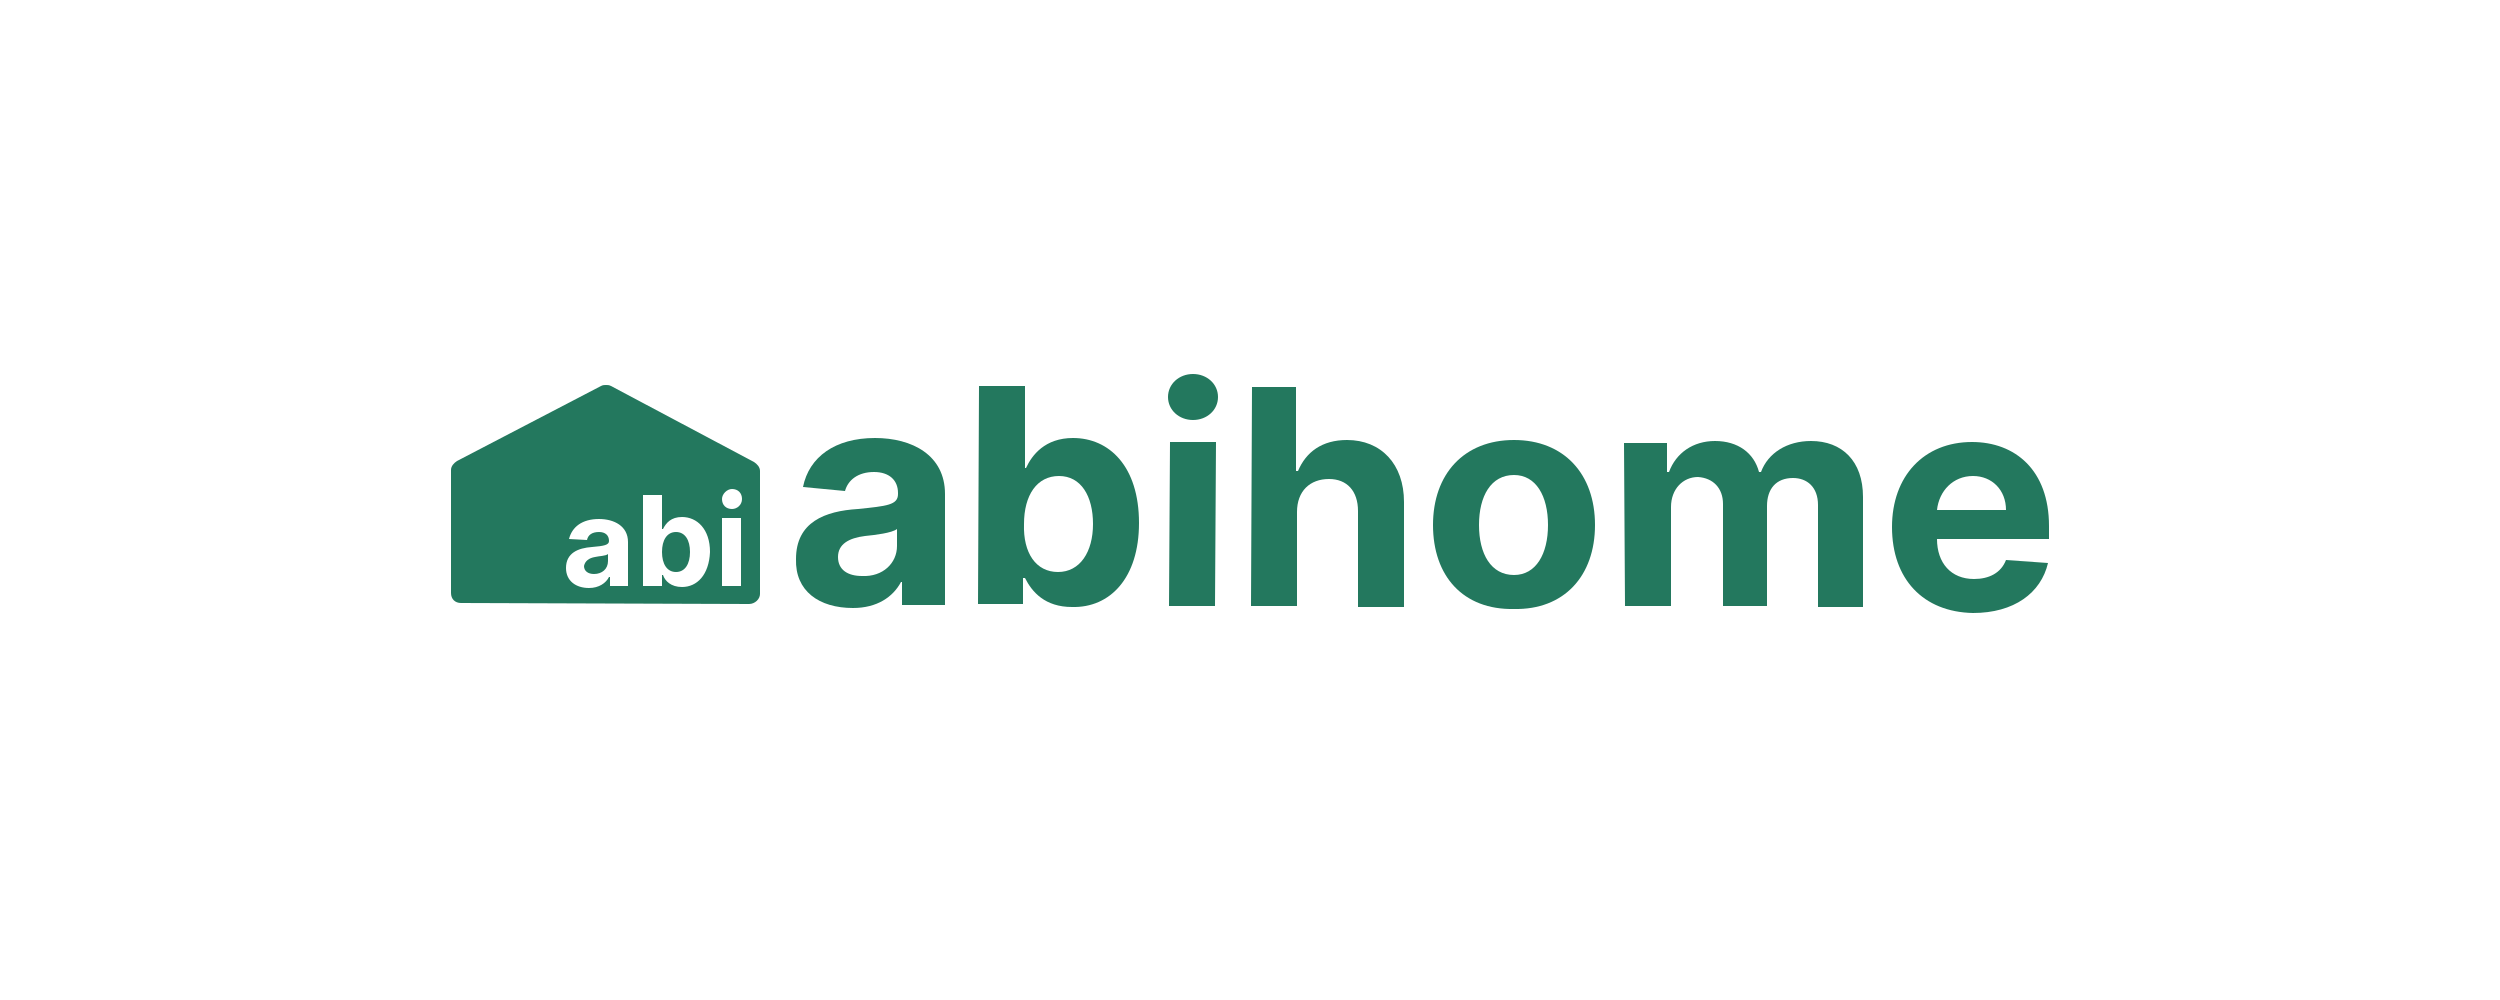 <?xml version="1.0" encoding="utf-8"?>
<!-- Generator: Adobe Illustrator 25.4.1, SVG Export Plug-In . SVG Version: 6.00 Build 0)  -->
<svg version="1.1" xmlns="http://www.w3.org/2000/svg" xmlns:xlink="http://www.w3.org/1999/xlink" x="0px" y="0px"
	 viewBox="0 0 250 100" style="enable-background:new 0 0 250 100;" xml:space="preserve">
<style type="text/css">
	.st0{display:none;}
	.st1{display:inline;fill:#23785E;}
	.st2{display:inline;}
	.st3{fill:#23785E;}
	.st4{display:inline;filter:url(#Adobe_OpacityMaskFilter);}
	.st5{fill:#211F1F;}
	.st6{display:inline;mask:url(#SVGID_1_);}
	.st7{display:inline;fill-rule:evenodd;clip-rule:evenodd;fill:#23785E;}
</style>
<g id="Ebene_1" class="st0">
	<path class="st1" d="M166.1,48.4c0-4.6-3.6-7.7-8.1-7.7c-5.3,0-9.6,2.9-9.6,9.5c0,6.7,3.9,10,9.6,10c3.9,0,8-2.4,8-6.1
		c0-1-0.6-1.7-1.5-1.7c-0.6,0-1.1,0.4-1.5,0.7c-0.5,0.4-1.8,1.3-3.6,1.3c-2.2,0-3.3-1-3.9-2.5l8.7-1.4
		C165.6,50.5,166.1,49.9,166.1,48.4 M155,48.4c0-1.6,0.4-3.7,2.1-3.7c1.5,0,1.9,1.7,1.9,3.1L155,48.4z M117.7,40.8
		c-3.5,0-5.9,0.7-7.4,1.8c-1.3-1-3.2-1.8-6.3-1.8c-2.7,0-5.3,0.5-6.8,1.1c-1.3,0.5-1.6,1-1.6,2.5v14.5c0,0.6,0.4,1,1,1h5.7
		c0.6,0,1-0.4,1-1V46.6c0-1.1,0.4-1.8,1.5-1.8c1.1,0,1.5,0.8,1.5,1.8v12.2c0,0.6,0.4,1,1,1h5.7c0.6,0,1-0.4,1-1V46.6
		c0-1.1,0.4-1.8,1.5-1.8c1.1,0,1.5,0.8,1.5,1.8v12.2c0,0.6,0.4,1,1,1h5.7c0.6,0,1-0.4,1-1V46.2C124.5,42.9,121.4,40.8,117.7,40.8
		 M144.9,41.3h-5.8c-0.6,0-1,0.4-1,1v12.1c0,0.9-0.5,1.3-1.3,1.3s-1.3-0.4-1.3-1.3V42.2c0-0.6-0.4-1-1-1h-5.8c-0.6,0-1,0.4-1,1v12.2
		c0,5.5,6.2,5.9,9.2,5.9c3.2,0,6.2-0.6,7.4-1.3c1.1-0.7,1.5-1.6,1.5-2.9V42.2C145.8,41.6,145.5,41.3,144.9,41.3 M175.3,45.5
		c0-0.7,0.4-1.2,1.2-1.2c0.9,0,1.3,0.4,1.8,1.3c0.5,1.1,1.8,1.8,3.2,1.8c1.6,0,2.8-1,2.8-2.5c0-2.3-2.7-4.2-7.7-4.2
		c-4.8,0-8.2,1.8-8.2,5.7c0,6.2,9.1,5.2,9.1,8.5c0,0.7-0.5,1.1-1.2,1.1c-1,0-1.5-0.5-2-1.6c-0.5-1.1-1.8-1.8-3.2-1.8
		c-1.8,0-3,1.1-3,2.7c0,2.4,2.7,4.8,8.5,4.8c5.3,0,8.3-2.6,8.3-6C184.7,47.5,175.3,48.9,175.3,45.5 M193.9,32.5h-5.8
		c-0.6,0-1,0.4-1,1v25.4c0,0.6,0.4,1,1,1h5.8c0.6,0,1-0.4,1-1V33.5C194.9,32.8,194.6,32.5,193.9,32.5 M205.1,41.3h-5.8
		c-0.6,0-1,0.4-1,1v16.6c0,0.6,0.4,1,1,1h5.8c0.6,0,1-0.4,1-1V42.2C206,41.6,205.7,41.3,205.1,41.3 M202.2,39.9
		c2.5,0,3.9-1.3,3.9-2.9c0-1.6-1.5-2.8-3.9-2.8s-3.9,1.2-3.9,2.8C198.2,38.6,199.7,39.9,202.2,39.9"/>
	<path class="st1" d="M93.8,42.2c0-0.6-0.4-1-1-1H88c-0.7,0-1.1,0.2-1.2,0.9l-1.5,7.1c-0.5,2.3-0.7,4.8-0.7,4.8h-0.1
		c0,0-0.2-2.5-0.6-4.7l-1.5-7.1c-0.2-0.7-0.4-0.9-1.2-0.9h-6c-0.6,0-1,0.4-1,1c0,0.2,0,0.5,0.2,0.8l6.5,18.5l-0.2,0.5
		c-0.2,0.4-0.5,1-1.2,1c-1,0-1.3-0.8-2.9-0.8c-1.5,0-2.7,1-2.7,2.7c0,2.1,1.7,3.6,5.2,3.6c4.6,0,7-2.5,8.3-6.5L93.6,43
		C93.7,42.7,93.8,42.5,93.8,42.2"/>
	<path class="st1" d="M72.6,58.8V46.2c0-3.3-3.1-5.5-6.7-5.5c-3.5,0-5.9,0.7-7.4,1.8c-1.3-1-3.2-1.8-6.3-1.8c-2.7,0-5.3,0.5-6.8,1.1
		c-1.3,0.5-1.6,1-1.6,2.5v14.5c0,0.6,0.4,1,1,1h5.7c0.6,0,1-0.4,1-1V46.6c0-1.1,0.4-1.8,1.5-1.8s1.5,0.8,1.5,1.8v12.2
		c0,0.6,0.4,1,1,1H61c0.6,0,1-0.4,1-1V46.6c0-1.1,0.4-1.8,1.5-1.8s1.5,0.8,1.5,1.8v12.2c0,0.6,0.4,1,1,1h5.6
		C72.2,59.8,72.6,59.5,72.6,58.8"/>
</g>
<g id="Ebene_2" class="st0">
	<g class="st2">
		<path class="st3" d="M152.3,57.6c0,0.6,0.2,0.9,0.6,0.9h9.9c0.6,0,0.8-0.2,0.8-0.6c0-0.4-0.3-0.6-0.8-0.6h-9.3V40.5
			c0-0.6-0.2-0.8-0.6-0.8s-0.6,0.3-0.6,0.8V57.6z M134.6,56.4v-7.3h7.7c0.8,0,1.5-0.2,1.5-1c0-0.6-0.4-1.1-1.5-1.1h-7.7v-5h11.3
			c0.7,0,1.3-0.2,1.3-1c0-0.6-0.4-1.1-1.3-1.1h-12.5c-0.4,0-1,0.2-1,1.3v16c0,0.9,0.4,1.3,1,1.3h12.4c0.7,0,1.3-0.2,1.3-1
			c0-0.6-0.4-1.1-1.3-1.1L134.6,56.4L134.6,56.4z M127.4,57.5c0-0.4-1.3-6.4-3.4-8.8c2-0.6,3.2-2.1,3.2-4.3c0-3.8-2.6-4.7-7-4.7
			h-5.5c-0.4,0-1,0.2-1,1.3v16.6c0,0.9,0.6,1.2,1,1.2c0.9,0,1.1-0.6,1.1-1.2v-8.4h5.4c2.8,2,4.1,7.9,4.1,8.4c0,0.5,0.3,1.2,1,1.2
			C127,58.7,127.4,58.1,127.4,57.5z M115.8,47v-5.1h4.4c3.5,0,4.9,0.3,4.9,2.5s-1.3,2.6-4.9,2.6C120.2,47,115.8,47,115.8,47z
			 M109.2,57.4l-6.9-17.5h-2.4L93,57.4c-0.1,0.2-0.1,0.4-0.1,0.6c0,0.8,0.8,1,1,1c0.4,0,0.9-0.3,1.1-0.8l2-5.2h8.1l2,5.2
			c0.2,0.4,0.6,0.8,1.1,0.8c0.3,0,1-0.2,1-1C109.3,57.8,109.3,57.6,109.2,57.4z M104.3,50.8h-6.4l3.2-7.9L104.3,50.8z M82.1,58.5
			h4.1c2.8,0,3.2-1.8,3.2-3.5c0-0.9-0.4-1.3-1-1.3c-0.4,0-1,0.2-1,1.3c0,1.2-0.3,1.5-1.3,1.5h-3.9c-4.1,0-5.3-0.3-5.3-3.3v-7.7
			c0-3,1.2-3.3,4.7-3.3H86c1,0,1.3,0.3,1.3,1.5c0,1,0.6,1.3,1,1.3c0.4,0,1-0.2,1-1.3c0-1.7-0.4-3.6-3.2-3.6h-4.7
			c-4.3,0-6.9,0.9-6.9,5.4v7.8C74.7,57.6,77.2,58.5,82.1,58.5z"/>
	</g>
	<path class="st1" d="M168.2,58.7c-0.4,0-0.6-0.3-0.6-0.8V40.5c0-0.6,0.2-0.8,0.6-0.8s0.6,0.3,0.6,0.8v17.4
		C168.9,58.4,168.7,58.7,168.2,58.7z"/>
	<path class="st1" d="M195.1,57.2v-8.6h7.4c0.6,0,0.9-0.1,0.9-0.6c0-0.5-0.3-0.7-0.9-0.7h-7.4v-6.3H206c0.6,0,0.9-0.1,0.9-0.6
		c0-0.5-0.3-0.7-0.9-0.7h-11.6c-0.4,0-0.6,0.3-0.6,0.9v16.7c0,0.6,0.2,0.9,0.6,0.9H206c0.6,0,0.9-0.1,0.9-0.6c0-0.5-0.3-0.7-0.9-0.7
		L195.1,57.2L195.1,57.2z M186.9,58.5c0.1,0.2,0.3,0.2,0.5,0.2c0.4,0,0.6-0.3,0.6-0.9V40.6c0-0.6-0.2-0.9-0.6-0.9
		c-0.4,0-0.6,0.3-0.6,0.9V56l-10.4-15.8c-0.2-0.3-0.4-0.5-0.8-0.5c-0.5,0-0.6,0.4-0.6,0.9v17.2c0,0.6,0.2,0.9,0.6,0.9
		c0.5,0,0.6-0.3,0.6-0.9V42.2L186.9,58.5z"/>
	<g class="st2">
		<path class="st3" d="M44.9,46.5c0,0-0.7,0-0.7,0.7v3.5c0,0,0,0.7,0.7,0.7h11.2v-5H44.9z"/>
	</g>
	<g class="st2">
		<path class="st3" d="M44.9,39.9c0,0-0.7,0-0.7,0.7v3.5c0,0,0,0.7,0.7,0.7h17.8v-5H44.9z"/>
	</g>
	<path class="st1" d="M57.7,44.8v12.9c0,0,0,0.7,0.7,0.7H62c0,0,0.7,0,0.7-0.7V39.9L57.7,44.8z"/>
	<path class="st1" d="M56.1,46.5v11.2c0,0.7-0.7,0.7-0.7,0.7h-3.5c-0.7,0-0.7-0.7-0.7-0.7v-6.2L56.1,46.5z"/>
	<path class="st1" d="M48.6,58.5h-4.5v-4.5c0-0.7,0.7-0.7,0.7-0.7h4.5v4.5C49.4,58.5,48.6,58.5,48.6,58.5z"/>
</g>
<g id="Ebene_3" class="st0">
	<g class="st2">
		<path class="st3" d="M65.8,50.6c-0.2,0.6-0.5,1.1-0.8,1.7c-0.4,0.6-0.8,1.2-1.4,2c-0.2,0.2-0.4,0.4-0.6,0.7
			c-0.2,0.2-0.4,0.5-0.7,0.8c-0.2,0.3-0.5,0.6-0.8,0.9c-0.3,0.3-0.5,0.7-0.8,1c-0.2,0.3-0.6,0.7-0.9,1.2c-0.4,0.5-0.8,1-1.3,1.6
			c0,0.1-0.1,0.2-0.1,0.2c0,0,0,0.1,0,0.1c0,0.1-0.2,0.3-0.3,0.6c-1.7-0.7-3.2-1.2-4.6-1.5c-1.4-0.3-2.6-0.5-3.7-0.5
			c-0.1,0-0.6,0.1-1.4,0.2c-1.8,0.3-3.5,1-5.1,2c0.5-1.4,1.6-2.6,3-3.5c0.6-0.4,1.3-0.8,1.9-1c0.7-0.3,1.4-0.5,2.1-0.7
			c0.8-0.2,1.5-0.3,2.3-0.3c0.4,0,0.9-0.1,1.4-0.1c0.1,0,0.2,0,0.3,0c0.1,0,0.2,0,0.3,0.1c0.2,0,0.4,0,0.6,0.1
			c0.2,0,0.5,0.1,0.8,0.1c0.4,0,1.5,0.3,3.1,0.9c0.6-0.8,1.1-1.4,1.5-1.8c0.4-0.5,0.6-0.8,0.8-1.1c0.9-1.3,1.3-2.4,1.3-3.3
			c0-0.4-0.2-0.9-0.6-1.5c-0.7-1-2-1.5-4.1-1.5l-2.4,0c-0.1,0-0.2,0-0.3,0c-0.1,0-0.1,0-0.2,0L55,48.4l0.4,0c0.1,0,0.2,0,0.2,0
			c0.7,0,1.1,0,1.1,0H57c1.9,0,3.3,0.3,4,0.8c0.6,0.4,1,1,1.1,2c0,0-0.1,0.2-0.1,0.5c0,0,0,0.1,0,0.1c0,0,0,0.1,0,0.1
			c0,0.1-0.1,0.4-0.3,1c-0.4,1.2-1.2,1.9-2.4,2.3l0.4-0.5l0,0c0,0,0-0.1,0.1-0.2c0-0.1,0-0.1,0.1-0.2c0.1-0.2,0.1-0.3,0.1-0.5l0-0.1
			c0-1.1-1.4-1.6-4.2-1.6l-1.9,0c-0.1,0-0.2,0-0.3,0c0,0-0.1,0-0.1,0c-0.1,0.1-0.2,0.4-0.5,0.9c-1.5,2.3-3.1,3.4-4.7,3.4
			c-0.1,0-0.2,0-0.4-0.1c-1.3-0.4-1.9-1.1-1.9-2.1l0,0c0-0.7,0.4-1.3,1.2-1.7c0.1,0,0.2-0.1,0.3-0.1c0.1,0,0.2-0.1,0.3-0.1l0,0h0.1
			c1.4,0,2.1,0.6,2.3,1.9c0.1-0.1,0.3-0.3,0.4-0.4c0.2-0.2,0.3-0.3,0.5-0.5c0,0,0.1-0.1,0.1-0.2c0-0.1,0.1-0.2,0.2-0.3
			c0-0.1,0.1-0.2,0.2-0.4v0h-0.1h-0.1l-0.4,0c-1.1,0-2.2-0.1-3.3-0.4c-1.4-0.4-2.3-1-2.7-1.8c-0.2-0.5-0.4-1.1-0.4-1.8
			c0-1.1,0.4-2.1,1.3-3c0.4,1.5,1.4,2.4,3,2.9c1,0.3,2.5,0.4,4.4,0.4l0,0l0.1,0l0.3-0.6l-0.1,0c-3.7,0-6-0.8-6.7-2.3
			c-0.3-0.6-0.4-1.3-0.4-2c0-2.7,1.5-4.6,4.5-5.9c0.5-0.2,0.9-0.3,1.3-0.4c0.4-0.1,0.8-0.2,1.2-0.2c0.1,0,0.1,0,0.2,0
			c0.3,0,0.5,0,0.5,0l0.7,0c0,0,0.2,0,0.6,0h0.1c0.1,0,0.3,0,0.5,0.1c0.2,0,0.5,0.1,0.9,0.2c1.2,0.3,2.4,0.9,3.5,1.6l1-0.9l0.9,0.9
			c-0.1,0.2-0.3,0.4-0.5,0.5h0l-0.7,0.7c-0.3,0.2-0.6,0.5-0.9,0.8c-0.9,0.9-1.8,1.9-2.7,3.2c0.5,0,1.4,0.1,2.4,0.1
			c0.6,0,1.3,0.1,2.1,0.4c2.7,0.7,4,2.1,4,4.3C66.1,49.3,66,49.9,65.8,50.6z M57.2,41.9c-0.4-0.9-1.1-1.6-2.1-2.2
			c-0.9-0.6-1.9-0.8-2.8-0.8l-0.1,0L51.8,39c-0.1,0-0.2,0-0.3,0c-0.1,0-0.2,0-0.3,0c-1.6,0.4-2.5,1.2-2.6,2.4c0,1.2,0.9,1.9,2.6,2.3
			c0.7,0.1,1.3,0.2,1.7,0.2l1.6,0c0.1,0,0.1,0,0.2,0c0.1,0,0.2,0,0.3,0l0.5,0c0.1-0.1,0.2-0.3,0.3-0.4c0.1-0.1,0.2-0.3,0.4-0.5
			c0,0,0.1-0.1,0.2-0.3c0.1-0.1,0.2-0.2,0.2-0.3c0,0,0.1-0.1,0.1-0.1c0,0,0.1-0.1,0.1-0.2L57.2,41.9z"/>
		<path class="st3" d="M72.1,61.4c-1.3-1.3-2.6-1.9-3.8-1.9c-0.6,0-1,0.2-1.3,0.7v-0.5c0-0.1,0.1-0.4,0.3-0.9
			c0.3-0.8,0.8-1.3,1.4-1.7l0-9.3l-0.7,0c-0.2,0.1-0.4,0.2-0.6,0.2c0,0-0.1,0.1-0.3,0.1L67,48.3h-0.1l-0.4,0.2c0-0.1,0-0.2,0-0.3
			c0-0.1,0-0.2,0-0.2v-0.1l0-0.1c0-0.1,0-0.2,0-0.2v-0.3c0-0.1,0-0.1,0-0.2c0-0.1,0-0.2,0.1-0.3v-0.2l0-0.1v-0.4
			c-0.1-0.3-0.1-0.7-0.1-1.4c0.3,0.2,0.6,0.3,0.8,0.4c0.2,0.1,0.4,0.1,0.5,0.1c0,0,0.2,0,0.5,0l0.3,0l0-1.7l0-0.1v-0.4
			c0-0.1,0-0.1-0.1-0.2c0,0,0-0.1-0.1-0.2c0-0.1,0-0.1-0.1-0.2v0c0,0-0.1-0.2-0.1-0.3l0.3-0.1l0,0.1l0.2,0v0c1.4,0,2.8-0.8,4.1-2.4
			v0.5l0,0c0,0,0,0.1-0.1,0.2c0,0.1,0,0.2-0.1,0.4c0,0,0,0,0,0c0,0.1,0,0.1,0,0.2c-0.1,0.4-0.1,0.7-0.1,0.9l0,3.1l1.2,0l0.1,0
			c0.4,0,0.9-0.2,1.4-0.5c0,0,0,0.1,0,0.2c0,0.1,0,0.2,0,0.2c0,0,0,0.1,0,0.2c-0.1,0.1-0.1,0.5-0.1,1h0c0,0.5,0.1,1.3,0.2,2.1
			l-0.4-0.2l0,0h0c-0.3-0.1-0.6-0.2-0.9-0.2c-0.4-0.1-0.8-0.1-1.2-0.1l0,8.8c0.2,0.2,0.4,0.3,0.6,0.3c0.1,0,0.2,0.1,0.3,0.1
			c0.1,0.1,0.1,0.1,0.2,0.1c0,0,0.1,0,0.1,0.1c0,0,0.1,0,0.1,0.1l0,0c0.1,0,0.2,0.1,0.3,0.2c0.1,0.1,0.3,0.2,0.4,0.3l0.4-0.4
			l0.8,0.9L72.1,61.4z"/>
		<path class="st3" d="M90.6,46.3v0.2l0,0.1c0,0.1,0,0.3-0.1,0.5c-0.1,0.2-0.2,0.4-0.4,0.6c-0.4,0.5-0.7,0.8-0.9,0.9l0,8.5
			c0,0.8,0.3,1.5,1,2.2c-0.9-0.2-1.7-0.3-2.3-0.3c-2.8,0-5.1,0.9-6.9,2.6c-1.3-1.4-2.5-2.1-3.6-2.1c-0.2,0-0.4,0-0.7,0.1l-0.7,0.1
			c0.1-1.1,0.7-1.8,1.8-2.4l0-9.7v0l-0.1-0.3c0,0,0,0,0-0.1L77.5,47V47l0,0l-0.1-0.1c0,0-0.1-0.1-0.1-0.2c0,0,0,0,0,0v-0.1v0.1
			l0-0.1v-0.4c0.3,0.1,0.6,0.2,1,0.2c0.3,0,0.7,0.1,1.1,0.1c2.6,0,5-0.9,7.1-2.6c0.8,1.2,1.6,2,2.2,2.2c0.2,0,0.3,0.1,0.5,0.1
			c0.1,0,0.3,0,0.4,0c0.1,0,0.3,0,0.4-0.1c0.2,0,0.4-0.2,0.7-0.4L90.6,46.3L90.6,46.3z M85.2,57.7L85.2,57.7l0-9
			c-0.8,0-1.6-0.5-2.1-1.4c-0.4,0.2-0.9,0.4-1.4,0.4l0,9c0.2,0.1,0.4,0.2,0.7,0.2l0.1,0.1h0c0.1,0,0.2,0.1,0.4,0.1
			c0.2,0.1,0.7,0.4,1.3,1l0.4-0.2C84.8,57.8,85,57.8,85.2,57.7z"/>
		<path class="st3" d="M102.2,48.9c-0.6,0.6-1.3,0.9-2.2,0.9c-0.7,0-1.4-0.3-2.1-1l-1,1l0,6.7c0,0,0.1,0,0.2,0.1
			c0.1,0,0.2,0,0.3,0.1h0c0.5,0,1,0.3,1.5,0.9l0.7-0.7l0.8,0.9l-3.8,3.7c-1.4-1.3-2.7-2-3.9-2c-0.2,0-0.5,0-0.6,0.1
			c-0.2,0.1-0.4,0.1-0.6,0.2l-0.5,0.2c0-0.8,0.4-1.5,1.1-2.3c0.1-0.1,0.3-0.3,0.4-0.3c0.1-0.1,0.2-0.1,0.3-0.2l-0.1,0l0.1-0.1h0.1
			l0,0l0-7.7c-0.2-0.2-0.4-0.4-0.6-0.6c-0.2-0.2-0.5-0.3-0.7-0.4c-0.1,0-0.2-0.1-0.3-0.1c0,0-0.2-0.1-0.3-0.1
			c-0.2,0-0.3-0.1-0.4-0.1c1.5-0.9,2.7-2.2,3.6-3.8c1.3,0.7,2.2,1.8,2.6,3.5l0.3-0.4c0.1-0.1,0.2-0.3,0.4-0.4
			c0.1-0.1,0.3-0.3,0.4-0.5c0.5-0.5,1-1.1,1.6-2l0-0.1l0.3,0c0.4,1.4,1.1,2.1,2,2.1c0.3,0,0.7-0.2,1.2-0.7v0.9
			C103.1,47.5,102.8,48.2,102.2,48.9z"/>
		<path class="st3" d="M109,61.4c-1.3-1.3-2.6-1.9-3.8-1.9c-0.6,0-1,0.2-1.3,0.7v-0.5c0-0.1,0.1-0.4,0.3-0.9
			c0.3-0.8,0.8-1.3,1.4-1.7l0-9.3l-0.7,0c-0.2,0.1-0.4,0.2-0.6,0.2c0,0-0.1,0.1-0.3,0.1l-0.1,0.1h-0.1l-0.4,0.2c0-0.1,0-0.2,0-0.3
			c0-0.1,0-0.2,0-0.2v-0.1l0-0.1c0-0.1,0-0.2,0-0.2v-0.3c0-0.1,0-0.1,0-0.2c0-0.1,0-0.2,0.1-0.3v-0.2l0-0.1v-0.4
			c-0.1-0.3-0.1-0.7-0.1-1.4c0.3,0.2,0.6,0.3,0.8,0.4c0.2,0.1,0.4,0.1,0.5,0.1c0,0,0.2,0,0.5,0l0.3,0l0-1.7l0-0.1v-0.4
			c0-0.1,0-0.1-0.1-0.2c0,0,0-0.1-0.1-0.2c0-0.1,0-0.1-0.1-0.2v0c0,0-0.1-0.2-0.1-0.3l0.3-0.1l0,0.1l0.2,0v0c1.4,0,2.8-0.8,4.1-2.4
			v0.5l0,0c0,0,0,0.1-0.1,0.2c0,0.1,0,0.2-0.1,0.4c0,0,0,0,0,0c0,0.1,0,0.1,0,0.2c-0.1,0.4-0.1,0.7-0.1,0.9l0,3.1l1.2,0l0.1,0
			c0.4,0,0.9-0.2,1.4-0.5c0,0,0,0.1,0,0.2c0,0.1,0,0.2,0,0.2c0,0,0,0.1,0,0.2c-0.1,0.1-0.1,0.5-0.1,1h0c0,0.5,0.1,1.3,0.2,2.1
			l-0.4-0.2l0,0h0c-0.3-0.1-0.6-0.2-0.9-0.2c-0.4-0.1-0.8-0.1-1.2-0.1l0,8.8c0.2,0.2,0.4,0.3,0.6,0.3c0.1,0,0.2,0.1,0.3,0.1
			c0.1,0.1,0.1,0.1,0.2,0.1c0,0,0.1,0,0.1,0.1c0,0,0.1,0,0.1,0.1h0c0.1,0,0.2,0.1,0.3,0.2c0.1,0.1,0.3,0.2,0.4,0.3l0.4-0.4l0.8,0.9
			L109,61.4z"/>
		<path class="st3" d="M124.6,50.3c-0.3,0.1-0.9,0.5-1.8,1c-0.9,0.5-2.1,1.2-3.6,2.1c-0.2,0.1-0.5,0.3-0.7,0.5l0,2.8
			c0.8,0.1,1.5,0.3,2.1,0.5c0.7,0.2,1.3,0.4,1.8,0.7l0.9-0.9l0.9,0.9l-3.4,3.7l-0.4-0.2c-0.5-0.3-1-0.5-1.5-0.8
			c-0.5-0.2-1.1-0.4-1.7-0.5c-1.1-0.2-2-0.3-2.8-0.3c-0.3,0-0.6,0-0.9,0.1c-0.3,0-0.6,0.1-0.9,0.1c0-0.1,0.1-0.2,0.1-0.3
			c0-0.1,0.1-0.2,0.1-0.2v0c0.2-0.3,0.3-0.5,0.4-0.7c0.1-0.2,0.2-0.3,0.2-0.3c0.2-0.2,0.5-0.5,1-0.9l0-8.9c0-0.4-0.2-1-0.6-1.8v-0.5
			l0.3,0.3l0.2,0l0,0h0.1l0.1,0l0.1,0c1.9,0,4.1-0.8,6.6-2.4c0.1,0.4,0.3,0.9,0.5,1.4c0.2,0.5,0.5,1.1,0.8,1.7
			c0.3,0.6,0.6,1.1,0.9,1.6c0.3,0.5,0.5,0.9,0.8,1.2L124.6,50.3z M119.2,48.4c-0.1-0.3-0.3-0.7-0.4-1l-0.3,0.1l0,4.7l2-1.3
			c-0.1-0.1-0.2-0.3-0.4-0.6c-0.1-0.2-0.3-0.5-0.5-0.9C119.5,49.1,119.3,48.7,119.2,48.4z"/>
		<path class="st3" d="M139.3,46.5c-0.1,0.7-0.5,1.3-1.1,1.8l0,10.6c0,0.1,0.1,0.3,0.2,0.4c0.1,0.2,0.3,0.4,0.5,0.6
			c-0.4-0.1-0.8-0.2-1.2-0.3c-0.4-0.1-0.8-0.1-1.3-0.1c-2.3,0-4.3,0.6-6,1.9c-1.4-1.3-2.8-1.9-4.4-1.9l0,0l0,0l-0.2,0l-0.1,0l-0.6,0
			c0.2-1.1,0.8-1.8,1.7-2.2l0-16.1v0c-0.2-0.4-0.3-0.8-0.5-1h0l-0.1-0.1v0l0,0v-0.5l0.3,0.3l0.1,0l0,0c0.8,0,1.6-0.2,2.4-0.7
			c0.1-0.1,0.4-0.3,0.8-0.6c0.4-0.3,1-0.7,1.7-1.2c-0.3,0.7-0.5,1.3-0.6,1.7c-0.1,0.4-0.1,0.6-0.1,0.7l0,7.6l4.6-3.1
			c0.8,1.4,1.8,2.1,3.1,2.1l0.1,0c0,0,0.1,0,0.2-0.1l0,0c0,0,0.1-0.1,0.3-0.1c0,0,0.1,0,0.1,0c0,0,0,0,0.1,0c0,0,0,0,0.1,0
			L139.3,46.5z M134.2,58.3l0-9.3h0c-0.1,0-0.2,0-0.2,0c-0.1,0-0.1,0-0.2-0.1c-0.7-0.3-1.1-0.6-1.3-0.9l-1.8,1.2l0.1,7.8
			c0.8,0.2,1.7,0.7,2.6,1.4v0v0l0.3-0.1C133.7,58.4,133.9,58.3,134.2,58.3z"/>
		<path class="st3" d="M151.3,50.3c-0.3,0.1-0.9,0.5-1.8,1c-0.9,0.5-2.1,1.2-3.6,2.1c-0.2,0.1-0.5,0.3-0.7,0.5l0,2.8
			c0.8,0.1,1.5,0.3,2.1,0.5c0.7,0.2,1.3,0.4,1.8,0.7l0.9-0.9l0.9,0.9l-3.4,3.7l-0.4-0.2c-0.5-0.3-1-0.5-1.5-0.8
			c-0.5-0.2-1.1-0.4-1.7-0.5c-1.1-0.2-2-0.3-2.8-0.3c-0.3,0-0.6,0-0.9,0.1c-0.3,0-0.6,0.1-0.9,0.1c0-0.1,0.1-0.2,0.1-0.3
			c0-0.1,0.1-0.2,0.1-0.2v0c0.2-0.3,0.3-0.5,0.4-0.7c0.1-0.2,0.2-0.3,0.2-0.3c0.2-0.2,0.5-0.5,1-0.9l0-8.9c0-0.4-0.2-1-0.6-1.8v-0.5
			l0.3,0.3l0.2,0l0,0l0.1,0l0.1,0h0.1c1.9,0,4.1-0.8,6.6-2.4c0.1,0.4,0.3,0.9,0.5,1.4c0.2,0.5,0.5,1.1,0.8,1.7
			c0.3,0.6,0.6,1.1,0.9,1.6c0.3,0.5,0.5,0.9,0.8,1.2L151.3,50.3z M146,48.4c-0.1-0.3-0.3-0.7-0.4-1l-0.3,0.1v4.7l2-1.3
			c-0.1-0.1-0.2-0.3-0.4-0.6c-0.1-0.2-0.3-0.5-0.5-0.9C146.3,49.1,146.1,48.7,146,48.4z"/>
		<path class="st3" d="M162.7,61.6c-1.2-0.4-2-1.1-2.6-2.3c-0.1-0.2-0.2-0.6-0.4-1.1c-0.2-0.5-0.4-1.3-0.7-2.2
			c-0.1-0.2-0.2-0.5-0.3-0.9c-0.1-0.4-0.3-0.8-0.6-1.3l-0.8,0.6v2.7c0,0,0.1,0.1,0.1,0.1c0,0,0.1,0,0.1,0l0,0c0,0,0.1,0,0.1,0.1
			c0,0,0.1,0,0.1,0.1c0.1,0.1,0.3,0.2,0.4,0.2c0.1,0.1,0.3,0.2,0.4,0.3c0.1,0.1,0.2,0.2,0.3,0.4c0.1,0.1,0.2,0.3,0.3,0.5l-3,2.8
			c-1.1-1.4-2.5-2-4.2-2.1l0,0l-0.3,0c0-0.9,0.5-1.6,1.5-2.2l0-15.8c0-0.4-0.3-0.9-0.9-1.4l0-0.5l0.3,0.3l0.2,0l0,0h0.1
			c1.1,0,2.7-0.8,4.7-2.4l0.2,0.2c-0.1,0.2-0.2,0.4-0.2,0.5c-0.1,0.1-0.1,0.2-0.1,0.4c-0.2,0.3-0.3,0.8-0.3,1.5l0,7.4l4.4-3.3
			c0.6,1.6,1.6,3.3,3,5.1l-3.5,2.3c0.2,0.4,0.5,0.9,0.7,1.3c0.2,0.5,0.4,0.9,0.6,1.4c0.1,0.3,0.2,0.6,0.3,0.9
			c0.1,0.3,0.2,0.6,0.3,0.9c0.3,0.8,0.6,1.4,0.9,1.7c0.3,0.3,0.6,0.4,1,0.4c0.4,0,0.7,0,0.8-0.1l0.1-0.1l0.2,0.3L162.7,61.6z
			 M160.3,49.6c-0.3-0.4-0.6-1-1-1.6l-2,1.3l0,3.5l3.5-2.3C160.7,50.3,160.5,50,160.3,49.6z"/>
		<path class="st3" d="M177.5,61.6c-1.2-0.4-2-1.1-2.6-2.3c-0.1-0.2-0.2-0.6-0.4-1.1c-0.2-0.5-0.4-1.3-0.7-2.2
			c-0.1-0.2-0.2-0.5-0.3-0.9c-0.1-0.4-0.3-0.8-0.6-1.3l-0.8,0.6v2.7c0,0,0.1,0.1,0.1,0.1c0,0,0.1,0,0.1,0l0,0c0,0,0.1,0,0.1,0.1
			c0,0,0.1,0,0.1,0.1c0.1,0.1,0.3,0.2,0.4,0.2c0.1,0.1,0.3,0.2,0.4,0.3c0.1,0.1,0.2,0.2,0.3,0.4c0.1,0.1,0.2,0.3,0.3,0.5l-3,2.8
			c-1.1-1.4-2.5-2-4.2-2.1l0,0l-0.3,0c0-0.9,0.5-1.6,1.5-2.2l0-15.8c0-0.4-0.3-0.9-0.9-1.4v-0.5l0.3,0.3l0.2,0l0,0h0.1
			c1.1,0,2.7-0.8,4.7-2.4l0.2,0.2c-0.1,0.2-0.2,0.4-0.2,0.5c-0.1,0.1-0.1,0.2-0.1,0.4c-0.2,0.3-0.3,0.8-0.3,1.5l0,7.4l4.4-3.3
			c0.6,1.6,1.6,3.3,3,5.1l-3.5,2.3c0.2,0.4,0.5,0.9,0.7,1.3c0.2,0.5,0.4,0.9,0.6,1.4c0.1,0.3,0.2,0.6,0.3,0.9
			c0.1,0.3,0.2,0.6,0.3,0.9c0.3,0.8,0.6,1.4,0.9,1.7c0.3,0.3,0.6,0.4,1,0.4c0.4,0,0.7,0,0.8-0.1l0.1-0.1l0.2,0.3L177.5,61.6z
			 M175.1,49.6c-0.3-0.4-0.6-1-1-1.6l-2,1.3v3.5l3.5-2.3C175.6,50.3,175.4,50,175.1,49.6z"/>
		<path class="st3" d="M193.1,50.3c-0.3,0.1-0.9,0.5-1.8,1c-0.9,0.5-2.1,1.2-3.6,2.1c-0.2,0.1-0.5,0.3-0.7,0.5v2.8
			c0.8,0.1,1.5,0.3,2.1,0.5c0.7,0.2,1.3,0.4,1.8,0.7l0.9-0.9l0.9,0.9l-3.4,3.7l-0.4-0.2c-0.5-0.3-1-0.5-1.5-0.8
			c-0.5-0.2-1.1-0.4-1.7-0.5c-1.1-0.2-2-0.3-2.8-0.3c-0.3,0-0.6,0-0.9,0.1c-0.3,0-0.6,0.1-0.9,0.1c0-0.1,0.1-0.2,0.1-0.3
			c0-0.1,0.1-0.2,0.1-0.2v0c0.2-0.3,0.3-0.5,0.4-0.7c0.1-0.2,0.2-0.3,0.2-0.3c0.2-0.2,0.5-0.5,1-0.9l0-8.9c0-0.4-0.2-1-0.6-1.8v-0.5
			l0.3,0.3l0.2,0l0,0h0.1l0.1,0l0.1,0c1.9,0,4.1-0.8,6.6-2.4c0.1,0.4,0.3,0.9,0.5,1.4c0.2,0.5,0.5,1.1,0.8,1.7
			c0.3,0.6,0.6,1.1,0.9,1.6c0.3,0.5,0.5,0.9,0.8,1.2L193.1,50.3z M187.7,48.4c-0.1-0.3-0.3-0.7-0.4-1l-0.3,0.1l0,4.7l2-1.3
			c-0.1-0.1-0.2-0.3-0.4-0.6c-0.1-0.2-0.3-0.5-0.5-0.9C188.1,49.1,187.9,48.7,187.7,48.4z"/>
		<path class="st3" d="M204.8,48.9c-0.6,0.6-1.3,0.9-2.2,0.9c-0.7,0-1.4-0.3-2.1-1l-1,1l0,6.7c0,0,0.1,0,0.2,0.1
			c0.1,0,0.2,0,0.3,0.1l0,0c0.5,0,1,0.3,1.5,0.9l0.7-0.7l0.8,0.9l-3.8,3.7c-1.4-1.3-2.7-2-3.9-2c-0.2,0-0.5,0-0.6,0.1
			c-0.2,0.1-0.4,0.1-0.6,0.2l-0.5,0.2c0-0.8,0.4-1.5,1.1-2.3c0.1-0.1,0.3-0.3,0.4-0.3c0.1-0.1,0.2-0.1,0.3-0.2l-0.1,0l0.1-0.1h0.1
			l0,0l0-7.7c-0.2-0.2-0.4-0.4-0.6-0.6c-0.2-0.2-0.4-0.3-0.7-0.4c-0.1,0-0.2-0.1-0.3-0.1c0,0-0.2-0.1-0.3-0.1
			c-0.2,0-0.3-0.1-0.4-0.1c1.5-0.9,2.7-2.2,3.6-3.8c1.3,0.7,2.2,1.8,2.6,3.5l0.3-0.4c0.1-0.1,0.2-0.3,0.4-0.4
			c0.1-0.1,0.3-0.3,0.4-0.5c0.5-0.5,1-1.1,1.6-2v-0.1l0.3,0c0.4,1.4,1.1,2.1,2,2.1c0.3,0,0.7-0.2,1.2-0.7v0.9
			C205.6,47.5,205.3,48.2,204.8,48.9z"/>
	</g>
	<defs>
		<filter id="Adobe_OpacityMaskFilter" filterUnits="userSpaceOnUse" x="77" y="39.7" width="12.9" height="3.7">
			<feFlood  style="flood-color:white;flood-opacity:1" result="back"/>
			<feBlend  in="SourceGraphic" in2="back" mode="normal"/>
		</filter>
	</defs>
	<mask maskUnits="userSpaceOnUse" x="77" y="39.7" width="12.9" height="3.7" id="SVGID_1_" class="st2">
		<g style="filter:url(#Adobe_OpacityMaskFilter);">
			<g>
				<g>
					<path class="st5" d="M80.3,41.7v-0.2c0-0.3,0.3-0.6,0.6-0.6l5.4,0c0.3,0,0.6,0.3,0.6,0.6v0.2c0,0.3-0.3,0.6-0.6,0.6l-5.4,0
						C80.5,42.3,80.3,42.1,80.3,41.7z"/>
				</g>
			</g>
			<g>
				<g>
					<path class="st5" d="M86,42.1l-5.2,0c-0.3,0-0.5-0.2-0.5-0.5v-0.2c0-0.3,0.2-0.5,0.5-0.5l5.2,0c0.3,0,0.5,0.2,0.5,0.5v0.2
						C86.5,41.9,86.3,42.1,86,42.1z"/>
				</g>
			</g>
		</g>
	</mask>
	<g class="st6">
		<path class="st3" d="M88,40.9c0.4,0,0.7,0.3,0.7,0.7c0,0.4-0.3,0.7-0.7,0.7l-2.4,0c-0.4,0-0.7-0.3-0.7-0.7c0-0.4,0.3-0.7,0.7-0.7
			L88,40.9 M88,39.7l-2.4,0c-1,0-1.9,0.8-1.9,1.9v0c0,1,0.8,1.9,1.9,1.9l2.4,0c1,0,1.9-0.8,1.9-1.9v0C89.9,40.6,89,39.7,88,39.7
			L88,39.7z"/>
		<path class="st3" d="M81.2,40.9c0.4,0,0.7,0.3,0.7,0.7c0,0.4-0.3,0.7-0.7,0.7l-2.4,0c-0.4,0-0.7-0.3-0.7-0.7
			c0-0.4,0.3-0.7,0.7-0.7L81.2,40.9 M81.2,39.7l-2.4,0c-1,0-1.9,0.8-1.9,1.9v0c0,1,0.8,1.9,1.9,1.9l2.4,0c1,0,1.9-0.8,1.9-1.9v0
			C83.1,40.6,82.2,39.7,81.2,39.7L81.2,39.7z"/>
	</g>
	<g class="st2">
		<g>
			<path class="st3" d="M86,42.1l-5.1,0c-0.3,0-0.5-0.2-0.5-0.5v-0.1c0-0.3,0.2-0.5,0.5-0.5l5.1,0c0.3,0,0.5,0.2,0.5,0.5v0.1
				C86.5,41.9,86.3,42.1,86,42.1z"/>
		</g>
	</g>
</g>
<g id="Ebene_8">
	<g id="side_x5F_back">
		<g id="abh_logo">
			<path class="st3" d="M79.6,55.9c0-3.7,2.9-4.8,6.2-5c2.9-0.3,4-0.4,4-1.5l0-0.1c0-1.3-0.9-2.1-2.4-2.1c-1.6,0-2.6,0.8-2.9,1.9
				l-4.2-0.4c0.6-3,3.2-4.9,7.2-4.9c3.7,0,7,1.7,7,5.6l0,11.1l-4.3,0l0-2.3l-0.1,0c-0.8,1.5-2.4,2.6-4.8,2.6
				C81.9,60.8,79.5,59.1,79.6,55.9z M89.7,54.6l0-1.7c-0.5,0.4-2.2,0.6-3.2,0.7c-1.6,0.2-2.7,0.8-2.7,2.1c0,1.3,1,1.9,2.4,1.9
				C88.3,57.7,89.7,56.3,89.7,54.6z"/>
			<path class="st3" d="M97.9,38.6l4.6,0l0,8.2l0.1,0c0.6-1.3,1.9-3,4.7-3c3.6,0,6.6,2.8,6.6,8.5c0,5.5-2.9,8.5-6.7,8.4
				c-2.7,0-4-1.5-4.7-2.9l-0.2,0l0,2.6l-4.5,0L97.9,38.6z M105.8,57.2c2.2,0,3.5-2,3.5-4.8c0-2.8-1.2-4.8-3.4-4.8
				c-2.2,0-3.5,1.9-3.5,4.8C102.3,55.3,103.6,57.2,105.8,57.2z"/>
			<path class="st3" d="M116.8,39.7c0-1.3,1.1-2.3,2.5-2.3c1.4,0,2.5,1,2.5,2.3c0,1.3-1.1,2.3-2.5,2.3C117.9,42,116.8,41,116.8,39.7
				z M117,44.2l4.6,0l-0.1,16.4l-4.6,0L117,44.2z"/>
			<path class="st3" d="M129.7,60.6l-4.6,0l0.1-21.9l4.4,0l0,8.4l0.2,0c0.8-1.9,2.4-3.1,4.9-3.1c3.4,0,5.7,2.4,5.7,6.2l0,10.5
				l-4.6,0l0-9.6c0-2-1.1-3.2-2.9-3.2c-1.9,0-3.2,1.2-3.2,3.3L129.7,60.6z"/>
			<path class="st3" d="M143.3,52.5c0-5.1,3.1-8.5,8.1-8.5c5,0,8.1,3.4,8.1,8.5c0,5.1-3.1,8.5-8.1,8.4
				C146.3,61,143.3,57.6,143.3,52.5z M154.8,52.5c0-2.9-1.2-5-3.4-5c-2.3,0-3.5,2.1-3.5,5c0,2.9,1.2,5,3.5,5
				C153.6,57.5,154.8,55.4,154.8,52.5z"/>
			<path class="st3" d="M162.4,44.3l4.3,0l0,2.9l0.2,0c0.7-1.9,2.4-3.1,4.6-3.1c2.3,0,3.9,1.2,4.4,3.1l0.2,0c0.7-1.9,2.6-3.1,5-3.1
				c3.1,0,5.2,2,5.2,5.6l0,11l-4.5,0l0-10.2c0-1.8-1.1-2.7-2.5-2.7c-1.7,0-2.6,1.1-2.6,2.8l0,10l-4.4,0l0-10.2c0-1.6-1-2.6-2.5-2.7
				c-1.5,0-2.7,1.2-2.7,3l0,9.9l-4.6,0L162.4,44.3z"/>
			<path class="st3" d="M189.2,52.7c0-5.1,3.2-8.5,8-8.5c4.3,0,7.7,2.8,7.7,8.4l0,1.3l-11.2,0l0,0c0,2.4,1.4,4,3.7,4
				c1.5,0,2.7-0.6,3.2-1.9l4.2,0.3c-0.7,3-3.4,5-7.5,5C192.3,61.2,189.2,57.9,189.2,52.7z M200.6,51c0-2-1.4-3.4-3.3-3.4
				c-2,0-3.4,1.5-3.6,3.4L200.6,51z"/>
			<path class="st3" d="M67.6,53.2c-0.9,0-1.4,0.8-1.4,2c0,1.2,0.5,2,1.4,2c0.9,0,1.4-0.8,1.4-2C69,54,68.5,53.2,67.6,53.2z"/>
			<path class="st3" d="M75.4,46.2l-14.3-7.6c-0.2-0.1-0.3-0.1-0.5-0.1h0h0c-0.2,0-0.3,0-0.5,0.1l-14.4,7.5
				c-0.3,0.2-0.6,0.5-0.6,0.9l0,12.3c0,0.6,0.4,1,1,1l0,0l28.8,0.1c0.6,0,1.1-0.5,1.1-1l0-12.3C76,46.7,75.7,46.4,75.4,46.2z
				 M62.8,58.6l-1.8,0l0-0.9l-0.1,0c-0.3,0.6-1,1.1-2,1.1c-1.3,0-2.3-0.7-2.3-2c0-1.5,1.2-2,2.6-2.1c1.2-0.1,1.7-0.2,1.7-0.6l0,0
				c0-0.6-0.4-0.9-1-0.9c-0.7,0-1.1,0.3-1.2,0.8l-1.8-0.1c0.3-1.2,1.3-2,3-2c1.5,0,2.9,0.7,2.9,2.3L62.8,58.6z M68.2,58.7
				c-1.1,0-1.7-0.6-1.9-1.2l-0.1,0l0,1.1l-1.9,0l0-9.1l1.9,0l0,3.4l0.1,0c0.3-0.6,0.8-1.2,1.9-1.2c1.5,0,2.8,1.2,2.8,3.5
				C70.9,57.5,69.7,58.7,68.2,58.7z M74.1,58.6l-1.9,0l0-6.8l1.9,0L74.1,58.6z M73.2,50.9c-0.6,0-1-0.4-1-1c0-0.5,0.5-1,1-1
				c0.6,0,1,0.4,1,1C74.2,50.5,73.7,50.9,73.2,50.9z"/>
			<path class="st3" d="M58.4,56.6c0,0.5,0.4,0.8,1,0.8c0.8,0,1.4-0.5,1.4-1.3l0-0.7c-0.2,0.2-0.9,0.2-1.3,0.3
				C58.9,55.8,58.5,56.1,58.4,56.6z"/>
		</g>
	</g>
</g>
<g id="Ebene_5" class="st0">
	<path class="st7" d="M147.1,77.8h1v-1h-1V77.8z M145.3,77.1h1.3v0.7h-2.2v-7.2h2.1v0.7h-1.3v2.3h1.1v0.7h-1.1V77.1z M142.8,73.5
		c-0.1,0.1-0.2,0.2-0.5,0.2H142v-2.4h0.4c0.2,0,0.4,0.1,0.5,0.2c0.1,0.1,0.1,0.3,0.1,0.6v1C143,73.2,142.9,73.4,142.8,73.5z
		 M142.5,70.6h-1.3v7.2h0.9v-3.4h0.2c0.1,0,0.2,0,0.3,0.1c0.1,0.1,0.1,0.2,0.2,0.3c0,0.1,0.1,0.4,0.1,0.7l0.1,0.9
		c0,0.4,0.1,0.8,0.1,1c0,0.2,0.1,0.4,0.1,0.6h1l0-0.1c-0.1-0.1-0.1-0.2-0.2-0.5c0-0.2-0.1-0.6-0.1-1l-0.1-0.9c0-0.3-0.1-0.5-0.1-0.7
		c-0.1-0.2-0.1-0.3-0.2-0.4c-0.1-0.1-0.2-0.1-0.4-0.2V74c0.6-0.1,0.9-0.5,0.9-1.3V72c0-0.5-0.1-0.8-0.3-1.1
		C143.3,70.7,142.9,70.6,142.5,70.6z M139.6,75.9l-0.2-1.8c-0.1-0.8-0.1-1.6-0.2-2.2h-0.1c0,0.7-0.1,1.4-0.2,2.2l-0.2,1.8H139.6z
		 M137.7,77.8l1-7.2h1.1l1,7.2h-0.9l-0.2-1.3h-1l-0.2,1.3H137.7z M134.6,76.2c0,1.1,0.5,1.7,1.4,1.7c0.5,0,0.8-0.1,1.1-0.4
		c0.2-0.3,0.4-0.7,0.4-1.3v-1.1l-0.9-0.2v1.2c0,0.4,0,0.7-0.1,0.8c-0.1,0.2-0.2,0.2-0.4,0.2c-0.2,0-0.3-0.1-0.4-0.2
		c-0.1-0.2-0.1-0.4-0.1-0.7v-4.2c0-0.3,0-0.6,0.1-0.7c0.1-0.2,0.2-0.2,0.4-0.2c0.2,0,0.3,0.1,0.4,0.2c0.1,0.2,0.1,0.4,0.1,0.8v1.1
		l0.9-0.2v-1c0-0.6-0.1-1-0.4-1.3c-0.2-0.3-0.6-0.4-1.1-0.4c-1,0-1.4,0.6-1.4,1.7V76.2z M131.2,77.8v-7.2h0.9v6.5h1.2v0.7H131.2z
		 M128.8,70.6v7.2h2v-0.7h-1.2v-6.5H128.8z M128.2,70.6v6c0,0.5-0.1,0.8-0.3,1c-0.2,0.2-0.6,0.3-1,0.3c-0.5,0-0.8-0.1-1.1-0.3
		c-0.2-0.2-0.3-0.6-0.3-1v-6h0.9v6c0,0.2,0,0.4,0.1,0.5c0.1,0.1,0.2,0.2,0.4,0.2c0.2,0,0.3-0.1,0.4-0.2c0.1-0.1,0.1-0.3,0.1-0.5v-6
		H128.2z M122.9,70.6v7.2h0.9v-3.4h1.1v-0.7h-1.1v-2.4h1.2v-0.7H122.9z M120.3,77.8h1v-1h-1V77.8z M118.7,73.5
		c-0.1,0.1-0.2,0.2-0.5,0.2h-0.4v-2.4h0.4c0.2,0,0.4,0.1,0.5,0.2c0.1,0.1,0.1,0.3,0.1,0.6v1C118.8,73.2,118.8,73.4,118.7,73.5z
		 M118.3,70.6H117v7.2h0.9v-3.4h0.2c0.1,0,0.2,0,0.3,0.1c0.1,0.1,0.1,0.2,0.2,0.3c0,0.1,0.1,0.4,0.1,0.7l0.1,0.9
		c0,0.4,0.1,0.8,0.1,1c0,0.2,0.1,0.4,0.1,0.6h1l0-0.1c-0.1-0.1-0.1-0.2-0.2-0.5c0-0.2-0.1-0.6-0.1-1l-0.1-0.9c0-0.3-0.1-0.5-0.1-0.7
		c-0.1-0.2-0.1-0.3-0.2-0.4c-0.1-0.1-0.2-0.1-0.4-0.2V74c0.6-0.1,0.9-0.5,0.9-1.3V72c0-0.5-0.1-0.8-0.3-1.1
		C119.1,70.7,118.8,70.6,118.3,70.6z M115.5,77.8h0.9v-7.2h-0.9V77.8z M113.8,74.1l0.2,1.8h-0.9l0.2-1.8c0.1-0.8,0.1-1.5,0.2-2.2
		h0.1C113.6,72.5,113.7,73.3,113.8,74.1z M113,70.6l-1,7.2h0.8l0.2-1.3h1l0.2,1.3h0.9l-1-7.2H113z M110.8,70.6h0.9v7.2h-0.9v-3.5
		h-1.1v3.5h-0.9v-7.2h0.9v3h1.1V70.6z M101.8,70.6h-1.1v7.2h0.8l0-3.2c0-0.3,0-0.8,0-1.3c0-0.5-0.1-1-0.1-1.4l0.1,0
		c0.1,0.6,0.2,1.2,0.3,1.8l0.9,4.1h1.1v-7.2h-0.8l0,3.2c0,0.7,0,1.5,0.1,2.6l-0.1,0c-0.1-0.6-0.2-1.1-0.3-1.6L101.8,70.6z M106.2,77
		c-0.1,0.2-0.2,0.2-0.4,0.2c-0.2,0-0.4-0.1-0.5-0.2c-0.1-0.2-0.1-0.4-0.1-0.7v-4.2c0-0.3,0-0.6,0.1-0.7c0.1-0.2,0.3-0.2,0.5-0.2
		c0.2,0,0.3,0.1,0.4,0.2c0.1,0.2,0.1,0.4,0.1,0.7v4.2C106.4,76.6,106.3,76.8,106.2,77z M104.7,77.5c0.2,0.3,0.6,0.4,1.1,0.4
		c0.5,0,0.9-0.1,1.1-0.4c0.2-0.3,0.4-0.7,0.4-1.3v-4c0-0.6-0.1-1-0.4-1.3c-0.2-0.3-0.6-0.4-1.1-0.4c-0.5,0-0.9,0.1-1.1,0.4
		c-0.2,0.3-0.4,0.7-0.4,1.3v4C104.3,76.8,104.5,77.2,104.7,77.5z M141.9,65.5c1,0,1.7-0.3,2.1-0.9c0.4-0.6,0.7-1.6,0.7-2.9V46.1
		c0-1.4-0.2-2.3-0.7-3c-0.4-0.6-1.1-0.9-2.1-0.9h-1.4v23.3H141.9z M137,39.5h5.1c2.1,0,3.6,0.6,4.5,1.8c1,1.2,1.5,3,1.5,5.4v14.5
		c0,2.4-0.5,4.2-1.5,5.4c-1,1.2-2.5,1.8-4.5,1.8H137V39.5z M127.2,39.5v28.8h8.1v-2.9h-4.7v-26H127.2z M105.7,65.5
		c0.8,0,1.4-0.2,1.8-0.7c0.4-0.5,0.6-1.2,0.6-2.3v-4.8c0-1.1-0.2-1.9-0.6-2.4c-0.4-0.5-1-0.8-1.8-0.8h-1.6v11H105.7z M105.5,51.9
		c0.8,0,1.4-0.2,1.7-0.6c0.4-0.4,0.5-1.1,0.5-2.1V45c0-1-0.2-1.7-0.5-2.1c-0.3-0.4-0.9-0.7-1.7-0.7h-1.4v9.7H105.5z M100.6,39.5h5.6
		c1.7,0,3,0.4,3.8,1.3c0.8,0.9,1.2,2.2,1.2,4.1v3.8c0,1.2-0.3,2.2-0.8,2.9c-0.5,0.7-1.3,1.1-2.3,1.4v0.4c2.3,0.5,3.4,2.2,3.4,5.1
		v4.1c0,1.9-0.4,3.3-1.3,4.3c-0.9,0.9-2.1,1.4-3.9,1.4h-5.8V39.5z M119.1,65.9c0.8,0,1.4-0.3,1.8-0.9c0.4-0.6,0.6-1.6,0.6-2.8V45.6
		c0-1.3-0.2-2.2-0.6-2.9c-0.4-0.6-1-0.9-1.8-0.9c-0.8,0-1.4,0.3-1.8,0.9c-0.4,0.6-0.6,1.6-0.6,2.9v16.6c0,1.3,0.2,2.2,0.6,2.8
		C117.7,65.6,118.3,65.9,119.1,65.9z M119.1,68.6c-1.9,0-3.4-0.6-4.4-1.7c-1-1.1-1.4-2.8-1.4-5.1v-16c0-2.3,0.5-4,1.4-5.1
		c1-1.1,2.4-1.7,4.4-1.7c2,0,3.4,0.6,4.4,1.7c1,1.1,1.5,2.8,1.5,5.1v16c0,2.3-0.5,4-1.5,5.1C122.5,68.1,121.1,68.6,119.1,68.6z
		 M145.5,35.8h2.6v1.4h-4.3V23h4.2v1.4h-2.5V29h2.2v1.3h-2.2V35.8z M140.8,35.5c-0.2,0.2-0.5,0.3-0.9,0.3h-0.8v-5.4h0.8
		c0.4,0,0.7,0.1,0.9,0.4c0.2,0.2,0.3,0.6,0.3,1.2v2.4C141.1,34.9,141,35.3,140.8,35.5z M140.7,28.9c-0.2,0.2-0.5,0.3-0.9,0.3h-0.7
		v-4.8h0.7c0.4,0,0.7,0.1,0.9,0.3c0.2,0.2,0.3,0.6,0.3,1v2.1C141,28.3,140.9,28.7,140.7,28.9z M140.2,23h-2.7v14.2h2.9
		c0.9,0,1.5-0.2,1.9-0.7c0.4-0.5,0.6-1.2,0.6-2.1v-2c0-1.5-0.6-2.3-1.7-2.5v-0.2c0.5-0.1,0.9-0.3,1.1-0.7c0.3-0.3,0.4-0.8,0.4-1.4
		v-1.9c0-0.9-0.2-1.6-0.6-2C141.7,23.3,141,23,140.2,23z M131.5,29.2c0.4,0,0.7-0.1,0.9-0.3c0.2-0.2,0.3-0.6,0.3-1.1v-1.9
		c0-0.5-0.1-0.9-0.3-1.1c-0.2-0.2-0.5-0.3-0.9-0.3h-0.7v4.8H131.5z M129.1,23h2.6c0.9,0,1.6,0.2,2,0.7c0.4,0.5,0.7,1.2,0.7,2.1v1.4
		c0,1.4-0.6,2.3-1.7,2.5v0.1c0.3,0.1,0.6,0.2,0.7,0.4c0.2,0.2,0.3,0.4,0.4,0.7c0.1,0.3,0.2,0.8,0.2,1.4l0.2,1.8
		c0.1,0.9,0.2,1.5,0.2,2c0.1,0.4,0.2,0.7,0.4,0.9l0,0.2h-1.9c-0.1-0.3-0.2-0.7-0.2-1.1c-0.1-0.4-0.1-1.1-0.2-1.9l-0.1-1.7
		c0-0.6-0.1-1-0.2-1.3s-0.2-0.5-0.3-0.6c-0.1-0.1-0.3-0.2-0.6-0.2h-0.5v6.8h-1.7V23z M128.2,35.8h-2.6v-5.5h2.2V29h-2.2v-4.6h2.5V23
		h-4.2v14.2h4.3V35.8z M119.6,37.2V24.4h-1.9V23h5.5v1.4h-1.9v12.8H119.6z M113.6,24.4v12.8h1.7V24.4h1.9V23h-5.5v1.4H113.6z
		 M108.7,35.8h2.6v1.4H107V23h4.2v1.4h-2.5V29h2.2v1.3h-2.2V35.8z M103.1,35.9c0.4,0,0.7-0.1,0.9-0.3c0.2-0.2,0.3-0.6,0.3-1.1V32
		c0-0.5-0.1-0.9-0.3-1.2c-0.2-0.3-0.5-0.4-0.9-0.4h-0.8v5.4H103.1z M103.1,29.2c0.4,0,0.7-0.1,0.9-0.3c0.2-0.2,0.3-0.5,0.3-1v-2.1
		c0-0.5-0.1-0.8-0.3-1c-0.2-0.2-0.5-0.3-0.9-0.3h-0.7v4.8H103.1z M100.6,23h2.7c0.8,0,1.5,0.2,1.9,0.6c0.4,0.4,0.6,1.1,0.6,2v1.9
		c0,0.6-0.1,1.1-0.4,1.4c-0.3,0.3-0.6,0.6-1.1,0.7v0.2c1.1,0.2,1.7,1.1,1.7,2.5v2c0,0.9-0.2,1.6-0.6,2.1c-0.4,0.5-1.1,0.7-1.9,0.7
		h-2.9V23z"/>
</g>
<g id="Ebene_4" class="st0">
	<polygon class="st1" points="96,59.1 93.9,59.1 93.9,55 96,55 96,55.5 94.4,55.5 94.4,56.8 95.9,56.8 95.9,57.2 94.4,57.2 
		94.4,58.6 96,58.6 	"/>
	<g class="st2">
		<path class="st3" d="M101.9,59.1h-0.7l-1.5-2.5c-0.2-0.3-0.3-0.6-0.5-0.8c0,0.5,0,1.2,0,2.1v1.3h-0.5V55h0.8l1.5,2.4
			c0.2,0.3,0.3,0.5,0.5,0.9c0-0.6,0-1.3,0-2.2V55h0.5L101.9,59.1L101.9,59.1z"/>
		<path class="st3" d="M107.8,55.1l-0.1,0.5c-0.3-0.2-0.8-0.3-1.1-0.3c-0.4,0-0.8,0.2-1.1,0.4c-0.3,0.3-0.5,0.7-0.5,1.3
			c0,0.5,0.2,0.9,0.4,1.2c0.3,0.3,0.7,0.4,1.1,0.4c0.3,0,0.5,0,0.8-0.1V57h0.5v1.9c-0.4,0.2-0.8,0.3-1.3,0.3c-0.6,0-1.1-0.2-1.5-0.5
			c-0.3-0.3-0.5-0.8-0.5-1.5s0.2-1.2,0.6-1.6s0.9-0.6,1.6-0.6C107,54.9,107.3,55,107.8,55.1"/>
	</g>
	<rect x="110.5" y="55" class="st1" width="0.6" height="4.1"/>
	<g class="st2">
		<path class="st3" d="M117.1,59.1h-0.8l-1.5-2.5c-0.2-0.3-0.3-0.6-0.5-0.8c0,0.5,0,1.2,0,2.1v1.3h-0.5V55h0.8l1.5,2.4
			c0.2,0.3,0.3,0.5,0.5,0.9c0-0.6,0-1.3,0-2.2V55h0.5V59.1z"/>
	</g>
	<polygon class="st1" points="121.9,59.1 119.8,59.1 119.8,55 121.9,55 121.9,55.5 120.4,55.5 120.4,56.8 121.9,56.8 121.9,57.2 
		120.4,57.2 120.4,58.6 121.9,58.6 	"/>
	<polygon class="st1" points="126.7,59.1 124.6,59.1 124.6,55 126.7,55 126.7,55.5 125.2,55.5 125.2,56.8 126.6,56.8 126.6,57.2 
		125.2,57.2 125.2,58.6 126.7,58.6 	"/>
	<g class="st2">
		<path class="st3" d="M131.2,56.1c0-0.5-0.3-0.7-0.9-0.7c-0.1,0-0.3,0-0.3,0v1.4c0.1,0,0.2,0,0.3,0c0.3,0,0.5-0.1,0.7-0.2
			C131.1,56.5,131.2,56.4,131.2,56.1 M132,59.1h-0.7l-1.3-1.8l0,0v1.8h-0.6V55c0.3,0,0.6,0,1,0c0.9,0,1.3,0.3,1.3,1.1
			c0,0.3-0.1,0.6-0.3,0.8c-0.3,0.2-0.5,0.3-0.9,0.3c0.2,0.2,0.3,0.3,0.3,0.4L132,59.1z"/>
	</g>
	<rect x="134.5" y="55" class="st1" width="0.6" height="4.1"/>
	<g class="st2">
		<path class="st3" d="M141,59.1h-0.8l-1.5-2.5c-0.2-0.3-0.3-0.6-0.5-0.8c0,0.5,0,1.2,0,2.1v1.3h-0.5V55h0.8l1.5,2.4
			c0.2,0.3,0.3,0.5,0.5,0.9c0-0.6-0.1-1.3-0.1-2.2V55h0.5L141,59.1L141,59.1z"/>
		<path class="st3" d="M146.9,55.1l-0.1,0.5c-0.3-0.2-0.8-0.3-1.1-0.3c-0.4,0-0.8,0.2-1.1,0.4c-0.3,0.3-0.5,0.7-0.5,1.3
			c0,0.5,0.2,0.9,0.4,1.2c0.3,0.3,0.7,0.4,1.1,0.4c0.3,0,0.5,0,0.8-0.1V57h0.5v1.9c-0.4,0.2-0.8,0.3-1.3,0.3c-0.6,0-1.1-0.2-1.5-0.5
			c-0.3-0.3-0.5-0.8-0.5-1.5s0.2-1.2,0.6-1.6s0.9-0.6,1.6-0.6C146.1,54.9,146.5,55,146.9,55.1"/>
		<path class="st3" d="M112.5,51.9c-1.4,0-2.6-0.5-3.4-1.5c-0.8-0.9-1.1-2.2-0.8-3.8l2-9.5h2.9l-1.9,9.4c-0.2,0.8-0.1,1.3,0.3,1.8
			c0.3,0.4,0.8,0.6,1.4,0.6c0.7,0,1.3-0.2,1.8-0.7c0.5-0.4,0.8-1,1-1.8l1.9-9.2h2.9l-2,9.5c-0.3,1.6-1.1,2.8-2.3,3.8
			C115.3,51.4,114,51.9,112.5,51.9L112.5,51.9L112.5,51.9z"/>
	</g>
	<polygon class="st1" points="143.4,51.8 141.3,45.5 139.2,47.4 138.3,51.8 135.4,51.8 138.4,37.2 141.4,37.2 140.1,43.2 146,37.2 
		149.7,37.2 143.9,43.1 146.9,51.8 	"/>
	<polygon class="st1" points="156.5,51.8 157.8,45.8 153.7,45.8 152.5,51.8 149.4,51.8 152.5,37.2 155.6,37.2 154.3,43.1 
		158.3,43.1 159.6,37.2 162.6,37.2 159.5,51.8 	"/>
	<path class="st1" d="M171,45.9l-0.4-3.9l-2,3.9H171z M171.7,51.8l-0.3-3h-4.3l-1.7,3h-3.2l8.2-14.7h2.3l2,14.7H171.7z"/>
	<polygon class="st1" points="192.6,51.8 195.1,40 191.5,40 192.1,37.2 202.2,37.2 201.6,40 198,40 195.6,51.8 	"/>
	<g class="st2">
		<path class="st3" d="M129.1,51.8l-1.5-5.9h-1.8l-1.3,5.9h-2.9l1.8-8.6h5.4c0.6,0,1.1-0.2,1.4-0.5c0.3-0.3,0.6-0.8,0.7-1.2
			c0.1-0.5,0-0.9-0.2-1.1c-0.2-0.3-0.6-0.3-1.1-0.3h-5.5l-0.5-2.8h6.5c1.2,0,2.2,0.3,2.8,1c0.8,0.8,1.1,1.9,0.8,3.3
			c-0.4,1.9-1.5,3.3-3.2,4l1.8,6.3H129.1z"/>
		<path class="st3" d="M184.5,51.8l-1.5-5.9h-1.8l-1.3,5.9H177l1.8-8.6h5.4c0.6,0,1.1-0.2,1.4-0.5c0.3-0.3,0.6-0.8,0.7-1.2
			c0.1-0.5,0-0.9-0.2-1.1c-0.2-0.3-0.6-0.3-1.1-0.3h-5.5l-0.5-2.8h6.5c1.2,0,2.2,0.3,2.8,1c0.8,0.8,1.1,1.9,0.8,3.3
			c-0.4,1.9-1.5,3.3-3.2,4l1.8,6.3H184.5z"/>
		<path class="st3" d="M93.9,51.8l0.6-2.9h5.4c0.6,0,1.1-0.2,1.3-0.5c0.3-0.3,0.6-0.7,0.7-1.2c0.1-0.4,0.1-0.8-0.2-1.1
			c-0.2-0.3-0.6-0.4-1.1-0.4h-5.6l0.6-2.8h5.3c0.6,0,1-0.2,1.3-0.4c0.3-0.3,0.6-0.7,0.7-1.1c0.1-0.4,0-0.8-0.2-1
			c-0.2-0.3-0.6-0.3-1.1-0.3h-5.3l-0.5-2.8h6.4c1.4,0,2.4,0.4,3,1.2s0.8,1.8,0.5,3c-0.1,0.7-0.4,1.3-0.8,1.8
			c-0.3,0.3-0.5,0.6-0.8,0.8c-0.1,0.1-0.2,0.2-0.3,0.2c0.3,0.3,0.6,0.6,0.8,1c0.3,0.7,0.3,1.4,0.1,2.3c-0.3,1.3-0.9,2.3-1.8,3.1
			c-0.9,0.8-2,1.2-3.1,1.2L93.9,51.8L93.9,51.8z"/>
		<path class="st3" d="M69.4,59.1c-0.7,1-1.5,2-2.6,2.8c-0.6,0.4-1.4,0.8-2.1,1.2c-0.1,0.1-0.1,0.3,0.1,0.3h14l2.5-4.2L69.4,59.1
			L69.4,59.1z"/>
		<path class="st3" d="M84.6,37.2H71.4c-0.2,0-0.3,0.3-0.1,0.3c0.5,0.3,0.9,0.8,1.3,1.3c0.6,0.8,1,1.7,1.2,2.6h11.5L84.6,37.2z"/>
		<path class="st3" d="M84.1,48.8H71.8c-0.6,0.9-0.8,1-1.6,1.7c0.3,0.6,0.4,0.8,0.5,1.3h12.7L84.1,48.8z"/>
		<path class="st3" d="M71.7,39.4c-1.1-1.4-2.8-2.2-4.8-2.2H52.9l0.8,4.2h12.6c0.8,0,1.6,0.3,2,0.9c0.5,0.6,0.6,1.4,0.3,2.3
			c-0.5,1.9-2.8,4.3-4.7,4.3H52.2l-0.6,2.9h11.8c1.6,0.1,2.8,1.6,2.2,3.8c-0.6,1.9-2.5,3.5-4.4,3.5H49.5L47,63.3h13.2
			c4.1,0,8.3-3.4,9.4-7.5c0.6-2.1,0.3-4.1-0.8-5.5c1.8-1.4,3.3-3.4,3.8-5.4C73.2,42.8,72.8,40.8,71.7,39.4"/>
	</g>
</g>
<g id="Ebene_7" class="st0">
	<path class="st1" d="M120.8,49.5C120.8,49.5,120.8,49.5,120.8,49.5L120.8,49.5c0-6.2-0.5-11.9-5.3-16.7c-3.5-3.5-8.4-4.9-13.8-4.9
		H84.2l0,0c0,4.9,4.1,9,9,9h7.7c3.5,0,5.9,1.1,7.6,3.3c1.6,1.9,2,4.4,2.2,9.4c-0.1,5-0.6,7.5-2.2,9.4c-1.7,2.1-4.1,3.3-7.6,3.3h-7.7
		c-5-0.3-9,3.8-9,8.8v0.1h17.6c5.4,0,10.3-1.6,13.8-4.9c4.8-4.8,5.3-10.5,5.3-16.6l0,0C120.8,49.5,120.8,49.5,120.8,49.5"/>
	<path class="st1" d="M93.2,57.2h6c3.3,0,5.9-2.6,5.9-5.9v-1.6v-0.3v-1.6c0-3.3-2.6-5.9-5.9-5.9h-6v0.1c1,2.2,1.6,4.8,1.6,7.4l0,0
		c0,0.1,0,0.1,0,0.1c0,0.1,0,0.1,0,0.1l0,0c0,2.6-0.6,5.1-1.6,7.4V57.2z"/>
	<path class="st1" d="M44.4,48.4c0-2.1,1.1-3.2,3.2-3.2c0.4,0,1.1,0.1,1.8,0.2v-2.9c0-0.3,0.1-0.4,0.4-0.4h0.9
		c0.3,0,0.4,0.1,0.4,0.4v9.8c0,0.5-0.1,0.6-0.6,0.9c-0.9,0.3-1.8,0.5-2.9,0.5c-2.2,0-3.3-1-3.3-3.1C44.4,50.6,44.4,48.4,44.4,48.4z
		 M49.4,47c-0.6-0.1-1.1-0.2-1.5-0.2c-1.2,0-1.7,0.5-1.7,1.6v2c0,1,0.6,1.6,1.7,1.6c0.5,0,1-0.1,1.4-0.2c0.1-0.1,0.1-0.1,0.1-0.2
		C49.4,51.6,49.4,47,49.4,47z"/>
	<path class="st1" d="M52.7,48.5c0-2.2,1.3-3.3,3.5-3.3c2.3,0,3.5,1.3,3.5,3.2v1c0,0.4-0.3,0.7-0.7,0.7h-4.6v0.6
		c0,1,0.6,1.6,1.7,1.6c0.9,0,1.5-0.3,1.8-0.8c0.3-0.3,0.4-0.4,0.8-0.2l0.5,0.3c0.3,0.2,0.4,0.4,0.2,0.8c-0.6,1-1.7,1.5-3.3,1.5
		c-2.4,0-3.5-1.3-3.5-3.3V48.5z M58,48.3c0-1-0.6-1.6-1.7-1.6s-1.7,0.6-1.7,1.6v0.3h3.5C58,48.7,58,48.3,58,48.3z"/>
	<path class="st1" d="M64.2,45.2c1.6,0,2.8,0.6,3.3,1.6c0.2,0.3,0.1,0.5-0.3,0.7l-0.7,0.3c-0.3,0.1-0.4,0.1-0.6-0.3
		c-0.3-0.5-0.9-0.8-1.6-0.8c-1,0-1.4,0.3-1.4,0.9c0,0.7,0.4,0.9,1.7,1c2.1,0.2,3.1,0.8,3.1,2.4c0,1.6-1.2,2.6-3.3,2.6
		c-1.7,0-2.9-0.6-3.5-1.9c-0.1-0.3,0-0.5,0.3-0.6l0.7-0.3c0.3-0.1,0.5-0.1,0.6,0.3c0.3,0.6,0.8,0.9,1.7,0.9c1.1,0,1.6-0.3,1.6-1
		c0-0.7-0.4-0.9-1.8-1c-0.8-0.1-1.1-0.1-1.7-0.3c-0.3-0.1-0.5-0.3-0.8-0.4c-0.3-0.3-0.6-1-0.6-1.7C61.1,46.2,62.1,45.2,64.2,45.2"/>
	<path class="st1" d="M69.8,42.5c0.8,0,1,0.3,1,1l0,0c0,0.8-0.3,1-1,1h-0.1c-0.7,0-1-0.3-1-1v-0.1C68.8,42.7,69,42.5,69.8,42.5
		L69.8,42.5L69.8,42.5z M70.3,45.5c0.3,0,0.4,0.1,0.4,0.4v7c0,0.3-0.1,0.4-0.4,0.4h-0.9c-0.3,0-0.4-0.1-0.4-0.4v-7
		c0-0.3,0.1-0.4,0.4-0.4C69.4,45.5,70.3,45.5,70.3,45.5z"/>
	<path class="st1" d="M72.3,48.5c0-2.2,1.1-3.2,3.5-3.2c1.1,0,2.1,0.2,2.8,0.4c0.5,0.3,0.6,0.3,0.6,0.9v7.1c0,2.1-1.1,3.4-3.4,3.4
		c-1.6,0-2.6-0.5-3.2-1.5c-0.3-0.3-0.2-0.6,0.2-0.8l0.6-0.3c0.3-0.2,0.5-0.1,0.8,0.2c0.3,0.5,0.9,0.8,1.6,0.8c1.1,0,1.6-0.6,1.6-1.6
		V53c-0.7,0.2-1.3,0.3-1.8,0.3c-2.2,0-3.2-1.1-3.2-3.1L72.3,48.5L72.3,48.5z M75.9,46.9c-1.2,0-1.8,0.6-1.8,1.6v1.6
		c0,1,0.6,1.5,1.6,1.5c0.4,0,1-0.1,1.6-0.3V47c0-0.1-0.1-0.1-0.1-0.2C76.7,47,76.3,46.9,75.9,46.9"/>
	<path class="st1" d="M84.3,45.2c2.2,0,3.2,1.1,3.2,3.1v4.6c0,0.3-0.1,0.4-0.4,0.4h-0.9c-0.3,0-0.4-0.1-0.4-0.4v-4.6
		c0-1-0.6-1.5-1.6-1.5c-0.5,0-1,0.1-1.5,0.2c-0.1,0.1-0.1,0.1-0.1,0.2v5.7c0,0.3-0.1,0.4-0.4,0.4h-0.9c-0.3,0-0.4-0.1-0.4-0.4v-6.3
		c0-0.5,0.1-0.7,0.6-0.9C82.2,45.4,83.2,45.2,84.3,45.2"/>
	<path class="st1" d="M126.4,48.4c0-2.1,1.1-3.2,3.2-3.2c0.4,0,1.1,0.1,1.8,0.2v-2.9c0-0.3,0.1-0.4,0.4-0.4h0.9
		c0.3,0,0.4,0.1,0.4,0.4v9.8c0,0.5-0.1,0.6-0.6,0.9c-0.9,0.3-1.8,0.5-2.9,0.5c-2.2,0-3.3-1-3.3-3.1V48.4z M131.4,47
		c-0.6-0.1-1.1-0.2-1.5-0.2c-1.2,0-1.7,0.5-1.7,1.6v2c0,1,0.6,1.6,1.7,1.6c0.5,0,1-0.1,1.4-0.2c0.1-0.1,0.1-0.1,0.1-0.2L131.4,47
		L131.4,47z"/>
	<path class="st1" d="M134.6,48.5c0-2.1,1.3-3.3,3.5-3.3c2.3,0,3.5,1.3,3.5,3.1v1c0,0.4-0.3,0.7-0.7,0.7h-4.6v0.6
		c0,1,0.6,1.6,1.7,1.6c0.9,0,1.4-0.3,1.8-0.8c0.3-0.3,0.4-0.4,0.8-0.2l0.5,0.3c0.3,0.2,0.4,0.4,0.2,0.8c-0.6,1-1.7,1.5-3.3,1.5
		c-2.4,0-3.5-1.3-3.5-3.3V48.5L134.6,48.5z M139.9,48.3c0-1-0.6-1.6-1.7-1.6c-1.1,0-1.7,0.6-1.7,1.6v0.3h3.5L139.9,48.3L139.9,48.3z
		"/>
	<path class="st1" d="M146.7,45.2c2.2,0,3.2,1.1,3.2,3.1v2.1c0,2.1-1.1,3.2-3.5,3.2c-0.3,0-1-0.1-1.6-0.3v2.9c0,0.3-0.1,0.4-0.4,0.4
		h-0.9c-0.3,0-0.4-0.1-0.4-0.4v-9.8c0-0.5,0.1-0.7,0.6-0.9C144.5,45.4,145.5,45.2,146.7,45.2 M148.1,48.4c0-1-0.6-1.6-1.7-1.6
		c-0.5,0-1,0.1-1.4,0.2c-0.1,0.1-0.2,0.1-0.2,0.2v4.6c0.6,0.2,1.1,0.3,1.5,0.3c1.2,0,1.7-0.6,1.7-1.6L148.1,48.4L148.1,48.4z"/>
	<path class="st1" d="M154.4,45.2c2.2,0,3.3,1,3.3,3.1v4c0,0.5-0.1,0.7-0.6,0.9c-0.6,0.3-1.6,0.4-2.8,0.4c-1.3,0-2.2-0.2-2.7-0.6
		c-0.5-0.4-0.8-1-0.8-1.9c0-1.8,1-2.4,3.5-2.4c0.1,0,0.6,0.1,1.5,0.1v-0.3c0-1-0.4-1.6-1.6-1.6c-0.8,0-1.3,0.3-1.6,0.8
		c-0.3,0.3-0.3,0.3-0.7,0.3l-0.6-0.3c-0.3-0.2-0.4-0.4-0.3-0.7C151.8,45.7,152.8,45.2,154.4,45.2 M155.8,50.2
		c-1.1-0.1-1.6-0.1-1.6-0.1c-1.1,0-1.5,0.3-1.5,1c0,0.7,0.3,1,1.4,1c0.7,0,1.1-0.1,1.6-0.1c0.1-0.1,0.2-0.1,0.2-0.3L155.8,50.2
		L155.8,50.2z"/>
	<path class="st1" d="M163.2,45.2c0.3,0,0.4,0.1,0.4,0.4v0.7c0,0.3-0.1,0.4-0.4,0.4h-0.6c-0.6,0-1,0.1-1.4,0.2
		c-0.1,0-0.2,0.1-0.2,0.2v5.7c0,0.3-0.1,0.4-0.4,0.4h-0.9c-0.3,0-0.4-0.1-0.4-0.4v-6.3c0-0.5,0.1-0.7,0.6-0.9
		c0.8-0.3,1.7-0.4,2.9-0.4C162.7,45.2,163.2,45.2,163.2,45.2z"/>
	<path class="st1" d="M166.7,43.7c0.3,0,0.4,0.1,0.4,0.4v1.4h1.7c0.3,0,0.4,0.1,0.4,0.4v0.7c0,0.3-0.1,0.4-0.4,0.4h-1.7v3.1
		c0,0.8,0.1,1.2,0.3,1.4c0.3,0.3,0.7,0.3,1.4,0.3c0.3,0,0.5,0.1,0.5,0.4V53c0,0.3-0.1,0.4-0.5,0.5c-1.3,0.1-2.2-0.2-2.7-0.7
		c-0.5-0.5-0.8-1.4-0.8-2.7V47h-1c-0.3,0-0.4-0.1-0.4-0.4v-0.7c0-0.3,0.1-0.4,0.4-0.4h1v-1.4c0-0.3,0.1-0.4,0.4-0.4H166.7z"/>
	<path class="st1" d="M178.5,45.2c2,0,2.9,1,2.9,3v4.6c0,0.3-0.1,0.4-0.4,0.4h-0.9c-0.3,0-0.4-0.1-0.4-0.4v-4.6c0-1-0.5-1.5-1.5-1.5
		c-0.4,0-1,0.1-1.5,0.3c0.1,0.3,0.2,0.7,0.2,1.1v4.6c0,0.3-0.1,0.4-0.4,0.4h-0.8c-0.3,0-0.4-0.1-0.4-0.4v-4.6c0-1-0.5-1.5-1.5-1.5
		c-0.4,0-0.9,0.1-1.2,0.2c-0.1,0.1-0.1,0.1-0.1,0.2v5.7c0,0.3-0.1,0.4-0.4,0.4h-0.9c-0.3,0-0.4-0.1-0.4-0.4v-6.3
		c0-0.5,0.1-0.7,0.6-0.9c0.9-0.3,1.7-0.5,2.8-0.5c0.8,0,1.4,0.2,1.9,0.5C176.7,45.4,177.6,45.2,178.5,45.2"/>
	<path class="st1" d="M183,48.5c0-2.1,1.3-3.3,3.5-3.3c2.3,0,3.5,1.3,3.5,3.1v1c0,0.4-0.3,0.7-0.7,0.7h-4.6v0.6c0,1,0.6,1.6,1.7,1.6
		c0.9,0,1.4-0.3,1.8-0.8c0.3-0.3,0.4-0.4,0.8-0.2l0.5,0.3c0.3,0.2,0.4,0.4,0.2,0.8c-0.6,1-1.7,1.5-3.3,1.5c-2.4,0-3.5-1.3-3.5-3.3
		V48.5L183,48.5z M188.3,48.3c0-1-0.6-1.6-1.7-1.6c-1.1,0-1.7,0.6-1.7,1.6v0.3h3.5L188.3,48.3L188.3,48.3z"/>
	<path class="st1" d="M195,45.2c2.1,0,3.2,1.1,3.2,3.1v4.6c0,0.3-0.1,0.4-0.4,0.4h-0.9c-0.3,0-0.4-0.1-0.4-0.4v-4.6
		c0-1-0.6-1.5-1.6-1.5c-0.5,0-1,0.1-1.5,0.2c-0.1,0.1-0.1,0.1-0.1,0.2v5.7c0,0.3-0.1,0.4-0.4,0.4h-0.8c-0.3,0-0.4-0.1-0.4-0.4v-6.3
		c0-0.5,0.1-0.7,0.6-0.9C192.8,45.4,193.9,45.2,195,45.2"/>
	<path class="st1" d="M201.9,43.7c0.3,0,0.4,0.1,0.4,0.4v1.4h1.7c0.3,0,0.4,0.1,0.4,0.4v0.7c0,0.3-0.1,0.4-0.4,0.4h-1.7v3.1
		c0,0.8,0.1,1.2,0.3,1.4c0.3,0.3,0.7,0.3,1.4,0.3c0.3,0,0.5,0.1,0.5,0.4V53c0,0.3-0.1,0.4-0.5,0.5c-1.3,0.1-2.2-0.2-2.7-0.7
		c-0.5-0.5-0.8-1.4-0.8-2.7V47h-1c-0.3,0-0.4-0.1-0.4-0.4v-0.7c0-0.3,0.1-0.4,0.4-0.4h1v-1.4c0-0.3,0.1-0.4,0.4-0.4H201.9z"/>
</g>
</svg>
